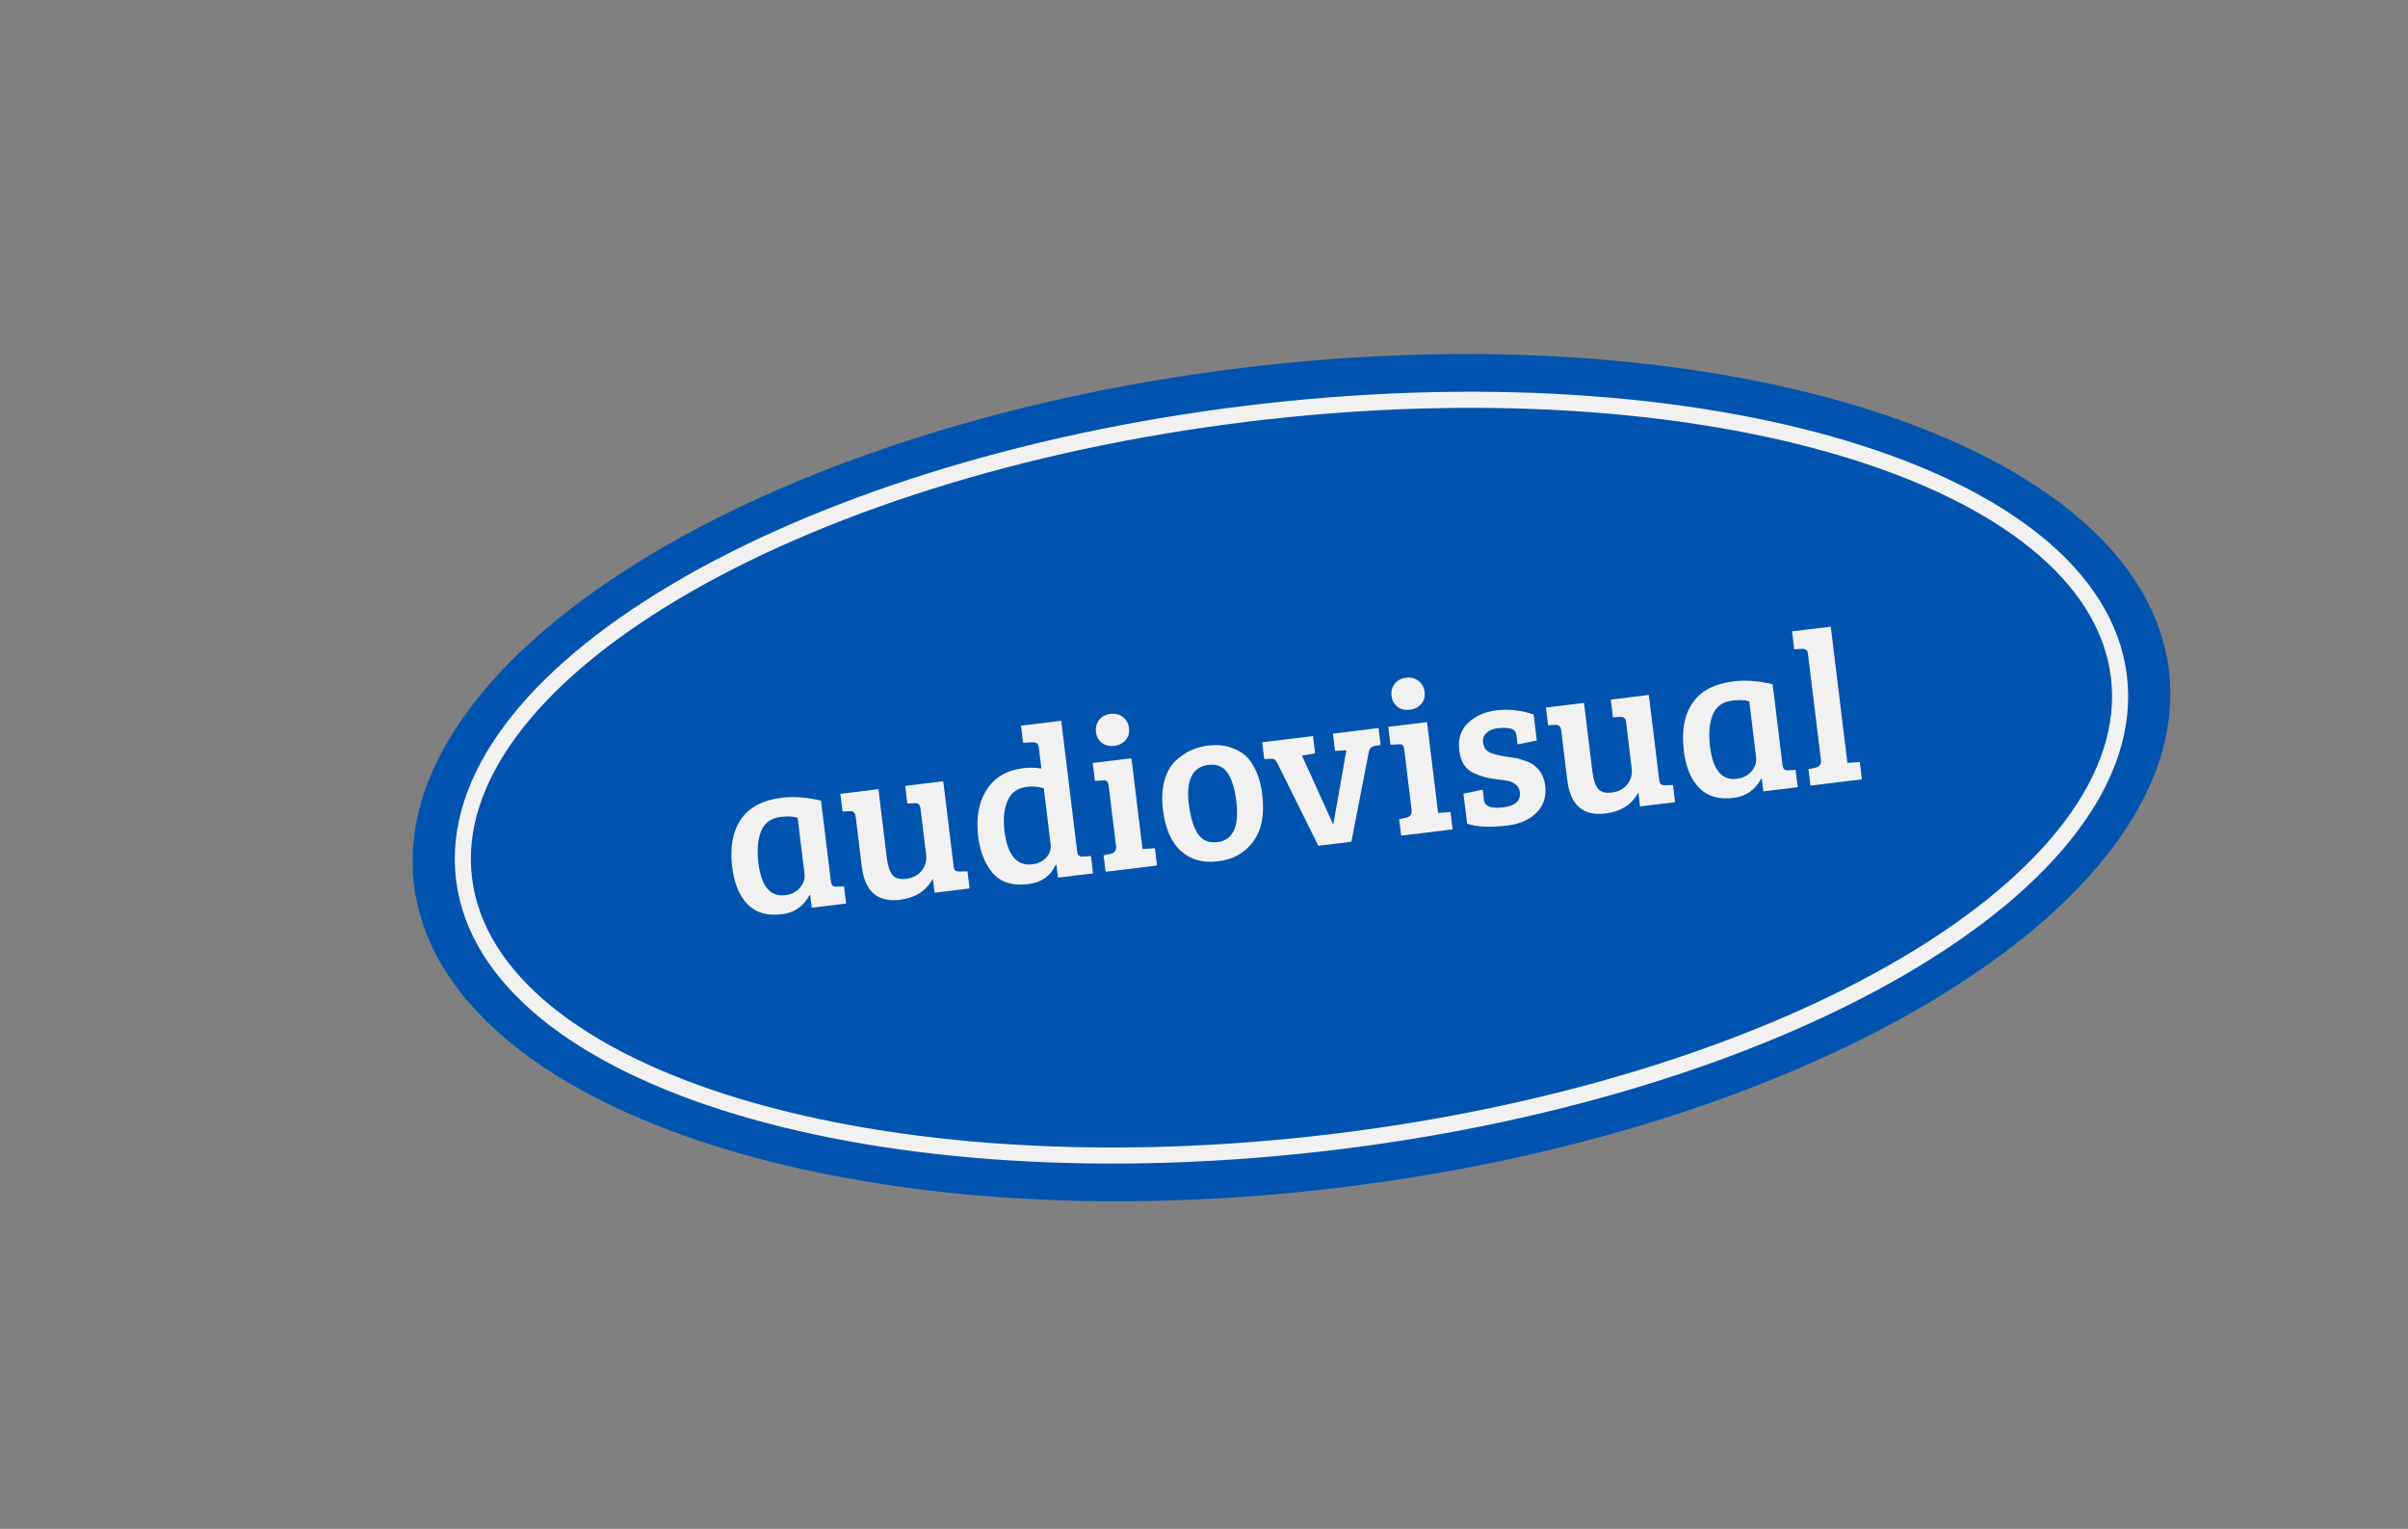 <svg width="449" height="285" viewBox="0 0 449 285" fill="none" xmlns="http://www.w3.org/2000/svg">
<rect x="0" y="0" width="449" height="285" fill="#808080" stroke="none"/>
<path d="M250.147 221.339C340.505 210.293 409.576 167.146 404.419 124.966C399.263 82.787 321.833 57.548 231.474 68.594C141.116 79.639 72.046 122.787 77.202 164.967C82.358 207.146 159.788 232.385 250.147 221.339Z" fill="#0054AF"/>
<path d="M249.105 212.817C334.314 202.401 399.676 163.579 395.095 126.106C390.514 88.633 317.725 66.7 232.516 77.116C147.307 87.532 81.945 126.354 86.526 163.827C91.107 201.3 163.896 223.233 249.105 212.817Z" stroke="#F1F1F1" stroke-width="3" stroke-miterlimit="10"/>
<path d="M153.089 149.244L154.922 164.239C154.974 164.667 155.083 164.957 155.252 165.098C155.421 165.239 155.69 165.306 156.075 165.285L157.373 165.21L157.767 168.433L151.358 169.217L151.072 166.879L150.949 166.852C149.841 168.953 148.12 170.146 145.782 170.432C143.041 170.767 140.904 170.139 139.372 168.555C137.84 166.97 136.894 164.661 136.522 161.623C136.075 157.967 136.613 155.011 138.141 152.754C139.664 150.498 142.202 149.148 145.751 148.714C148.034 148.435 150.486 148.611 153.1 149.248L153.089 149.244ZM150.008 162.875L148.732 152.437C147.937 152.179 146.88 152.13 145.561 152.291C143.758 152.512 142.544 153.397 141.918 154.947C141.292 156.498 141.119 158.468 141.412 160.858C141.943 165.209 143.606 167.217 146.403 166.875C147.588 166.73 148.508 166.257 149.178 165.454C149.843 164.651 150.12 163.791 150.008 162.875Z" fill="#F1F1F1"/>
<path d="M180.398 162.433L180.788 165.615L174.256 166.413L173.935 163.792C172.713 166.069 170.662 167.381 167.787 167.732C163.62 168.242 161.255 166.174 160.686 161.523L159.548 152.213C159.459 151.487 159.078 151.152 158.4 151.209L157.103 151.284L156.698 147.978L163.792 147.111L165.354 159.887C165.528 161.313 165.86 162.36 166.35 163.037C166.841 163.714 167.72 163.972 168.982 163.818C170.244 163.663 171.211 163.148 171.883 162.277C172.556 161.405 172.822 160.416 172.687 159.314L171.648 150.812C171.596 150.385 171.486 150.09 171.315 149.933C171.145 149.776 170.87 149.711 170.49 149.726L169.192 149.801L168.788 146.495L175.882 145.628L177.813 161.426C177.865 161.854 177.968 162.139 178.12 162.267C178.272 162.4 178.552 162.465 178.965 162.472L180.392 162.423L180.398 162.433Z" fill="#F1F1F1"/>
<path d="M190.815 143.199C191.969 143.058 193.091 143.083 194.182 143.279L193.684 139.205C193.611 138.613 193.222 138.337 192.514 138.366L190.764 138.46L190.375 135.277L197.875 134.36L200.871 158.867C200.972 159.482 201.345 159.75 201.994 159.67L203.416 159.58L203.81 162.804L197.278 163.602L196.987 161.223L196.863 161.197C195.893 163.307 194.183 164.509 191.742 164.807C188.677 165.182 186.404 164.425 184.918 162.532C183.563 160.816 182.719 158.614 182.39 155.926C181.963 152.434 182.487 149.532 183.967 147.224C185.446 144.916 187.729 143.576 190.82 143.198L190.815 143.199ZM195.906 157.383L194.63 146.945C193.609 146.636 192.563 146.545 191.486 146.676C189.714 146.893 188.503 147.762 187.858 149.289C187.213 150.815 187.023 152.678 187.292 154.882C187.844 159.398 189.573 161.476 192.473 161.122C193.575 160.987 194.449 160.562 195.098 159.839C195.746 159.117 196.013 158.301 195.901 157.389L195.906 157.383Z" fill="#F1F1F1"/>
<path d="M210.969 141.35L213.038 158.277L215.35 158.114L215.744 161.338L206.147 162.511L205.773 159.447L207.087 159.166C207.855 158.989 208.194 158.514 208.099 157.736L206.73 146.531C206.674 146.072 206.564 145.772 206.395 145.631C206.226 145.489 205.953 145.439 205.577 145.485L204.155 145.575L203.746 142.228L210.963 141.346L210.969 141.35ZM205.459 138.486C204.825 138.004 204.46 137.332 204.355 136.472C204.25 135.612 204.446 134.862 204.936 134.212C205.432 133.566 206.134 133.187 207.045 133.076C207.957 132.964 208.739 133.161 209.387 133.667C210.034 134.174 210.411 134.859 210.516 135.719C210.621 136.579 210.419 137.32 209.909 137.942C209.4 138.563 208.686 138.927 207.774 139.039C206.863 139.15 206.087 138.968 205.459 138.486Z" fill="#F1F1F1"/>
<path d="M216.843 150.902C216.6 148.915 216.682 147.154 217.095 145.614C217.509 144.079 218.165 142.859 219.064 141.955C220.792 140.27 222.815 139.285 225.128 139.003C226.741 138.805 228.138 138.901 229.315 139.29C230.497 139.679 231.441 140.175 232.158 140.783C232.871 141.391 233.533 142.318 234.135 143.567C234.738 144.816 235.147 146.328 235.364 148.1C235.817 151.807 235.259 154.724 233.694 156.854C232.125 158.985 229.939 160.219 227.131 160.563C224.324 160.906 222.013 160.268 220.205 158.65C218.397 157.031 217.276 154.445 216.843 150.902ZM226.997 156.983C229.928 156.625 231.102 154.082 230.524 149.355C230.232 146.966 229.68 145.188 228.87 144.033C228.059 142.878 226.881 142.395 225.336 142.583C223.791 142.772 222.73 143.503 222.147 144.771C221.566 146.044 221.402 147.7 221.652 149.739C222.115 153.53 223.106 155.823 224.62 156.615C225.291 156.967 226.085 157.09 226.996 156.978L226.997 156.983Z" fill="#F1F1F1"/>
<path d="M248.543 136.754L257.048 135.715L257.432 138.856L256.191 139.091C255.661 139.208 255.335 139.578 255.222 140.192L251.985 156.91L245.814 157.665L238.207 142.314C238.027 141.955 237.851 141.715 237.691 141.599C237.525 141.483 237.267 141.431 236.914 141.448L235.735 141.508L235.351 138.367L244.824 137.209L245.218 140.433L242.776 140.857L248.549 153.609L248.631 153.599L251.044 139.846L248.932 139.979L248.538 136.755L248.543 136.754Z" fill="#F1F1F1"/>
<path d="M266.084 134.612L268.153 151.539L270.465 151.376L270.859 154.6L261.262 155.773L260.888 152.709L262.202 152.428C262.97 152.251 263.309 151.775 263.214 150.998L261.844 139.792C261.788 139.334 261.678 139.034 261.51 138.893C261.341 138.751 261.068 138.701 260.692 138.747L259.27 138.837L258.861 135.49L266.078 134.608L266.084 134.612ZM260.573 131.747C259.939 131.266 259.575 130.594 259.47 129.734C259.365 128.874 259.56 128.124 260.051 127.473C260.547 126.827 261.248 126.449 262.16 126.337C263.072 126.226 263.854 126.423 264.502 126.929C265.149 127.435 265.526 128.121 265.631 128.981C265.736 129.841 265.534 130.582 265.024 131.203C264.515 131.825 263.801 132.189 262.889 132.301C261.977 132.412 261.202 132.23 260.573 131.747Z" fill="#F1F1F1"/>
<path d="M281.655 135.818C280.982 135.655 280.184 135.632 279.273 135.744C278.361 135.855 277.649 136.151 277.154 136.635C276.654 137.12 276.443 137.663 276.517 138.265C276.591 138.868 276.751 139.329 276.993 139.639C277.235 139.949 277.585 140.199 278.047 140.388C278.759 140.657 279.605 140.862 280.579 140.999C281.553 141.141 282.273 141.257 282.749 141.345C283.226 141.438 283.828 141.615 284.556 141.882C285.284 142.148 285.845 142.461 286.244 142.82C287.309 143.699 287.933 144.918 288.124 146.479C288.37 148.492 287.832 150.163 286.504 151.485C285.175 152.808 283.385 153.607 281.129 153.883C277.848 154.284 275.324 154.169 273.558 153.538L272.873 147.935L276.465 147.209L276.702 149.145C276.847 150.329 278.047 150.779 280.303 150.503C282.559 150.227 283.587 149.27 283.387 147.633C283.315 147.041 283.06 146.58 282.627 146.252C282.19 145.924 281.778 145.718 281.385 145.625C280.993 145.537 280.528 145.458 279.986 145.388C279.444 145.319 278.918 145.247 278.407 145.174C277.891 145.101 277.333 144.986 276.728 144.825C276.123 144.664 275.444 144.417 274.691 144.07C273.212 143.352 272.346 141.953 272.091 139.867C271.836 137.782 272.377 136.09 273.717 134.782C275.058 133.473 276.848 132.679 279.094 132.405C281.34 132.13 283.626 132.394 285.962 133.201L286.554 138.037L282.962 138.763L282.755 137.069C282.673 136.399 282.308 135.979 281.66 135.812L281.655 135.818Z" fill="#F1F1F1"/>
<path d="M311.955 146.351L312.344 149.533L305.812 150.331L305.492 147.71C304.27 149.987 302.218 151.299 299.344 151.65C295.176 152.16 292.811 150.091 292.243 145.441L291.105 136.131C291.016 135.405 290.635 135.07 289.957 135.127L288.659 135.202L288.255 131.896L295.354 131.028L296.915 143.804C297.09 145.23 297.422 146.277 297.912 146.954C298.403 147.631 299.281 147.889 300.544 147.735C301.806 147.581 302.773 147.065 303.445 146.194C304.118 145.323 304.384 144.334 304.249 143.232L303.21 134.73C303.157 134.302 303.048 134.007 302.877 133.85C302.706 133.694 302.432 133.628 302.052 133.643L300.754 133.718L300.35 130.412L307.443 129.545L309.375 145.344C309.427 145.771 309.53 146.056 309.681 146.184C309.834 146.317 310.113 146.382 310.527 146.389L311.954 146.34L311.955 146.351Z" fill="#F1F1F1"/>
<path d="M330.529 127.552L332.362 142.548C332.415 142.975 332.523 143.265 332.692 143.407C332.861 143.548 333.131 143.614 333.515 143.593L334.813 143.518L335.207 146.742L328.799 147.525L328.513 145.187L328.389 145.161C327.282 147.261 325.561 148.454 323.222 148.74C320.482 149.075 318.345 148.448 316.813 146.863C315.281 145.279 314.334 142.97 313.963 139.931C313.516 136.275 314.054 133.319 315.582 131.063C317.105 128.807 319.643 127.456 323.192 127.023C325.474 126.744 327.927 126.919 330.54 127.556L330.529 127.552ZM327.448 141.183L326.172 130.745C325.377 130.487 324.321 130.439 323.002 130.6C321.199 130.82 319.984 131.706 319.358 133.256C318.732 134.806 318.56 136.777 318.852 139.166C319.384 143.518 321.046 145.525 323.843 145.183C325.023 145.039 325.948 144.565 326.613 143.763C327.279 142.96 327.555 142.101 327.443 141.184L327.448 141.183Z" fill="#F1F1F1"/>
<path d="M341.368 116.82L344.472 142.212L346.784 142.05L347.178 145.273L337.581 146.447L337.207 143.383L338.521 143.102C339.289 142.924 339.628 142.449 339.533 141.671L337.104 121.799C337.032 121.207 336.658 120.929 335.976 120.955L334.554 121.045L334.145 117.698L341.362 116.815L341.368 116.82Z" fill="#F1F1F1"/>
</svg>
